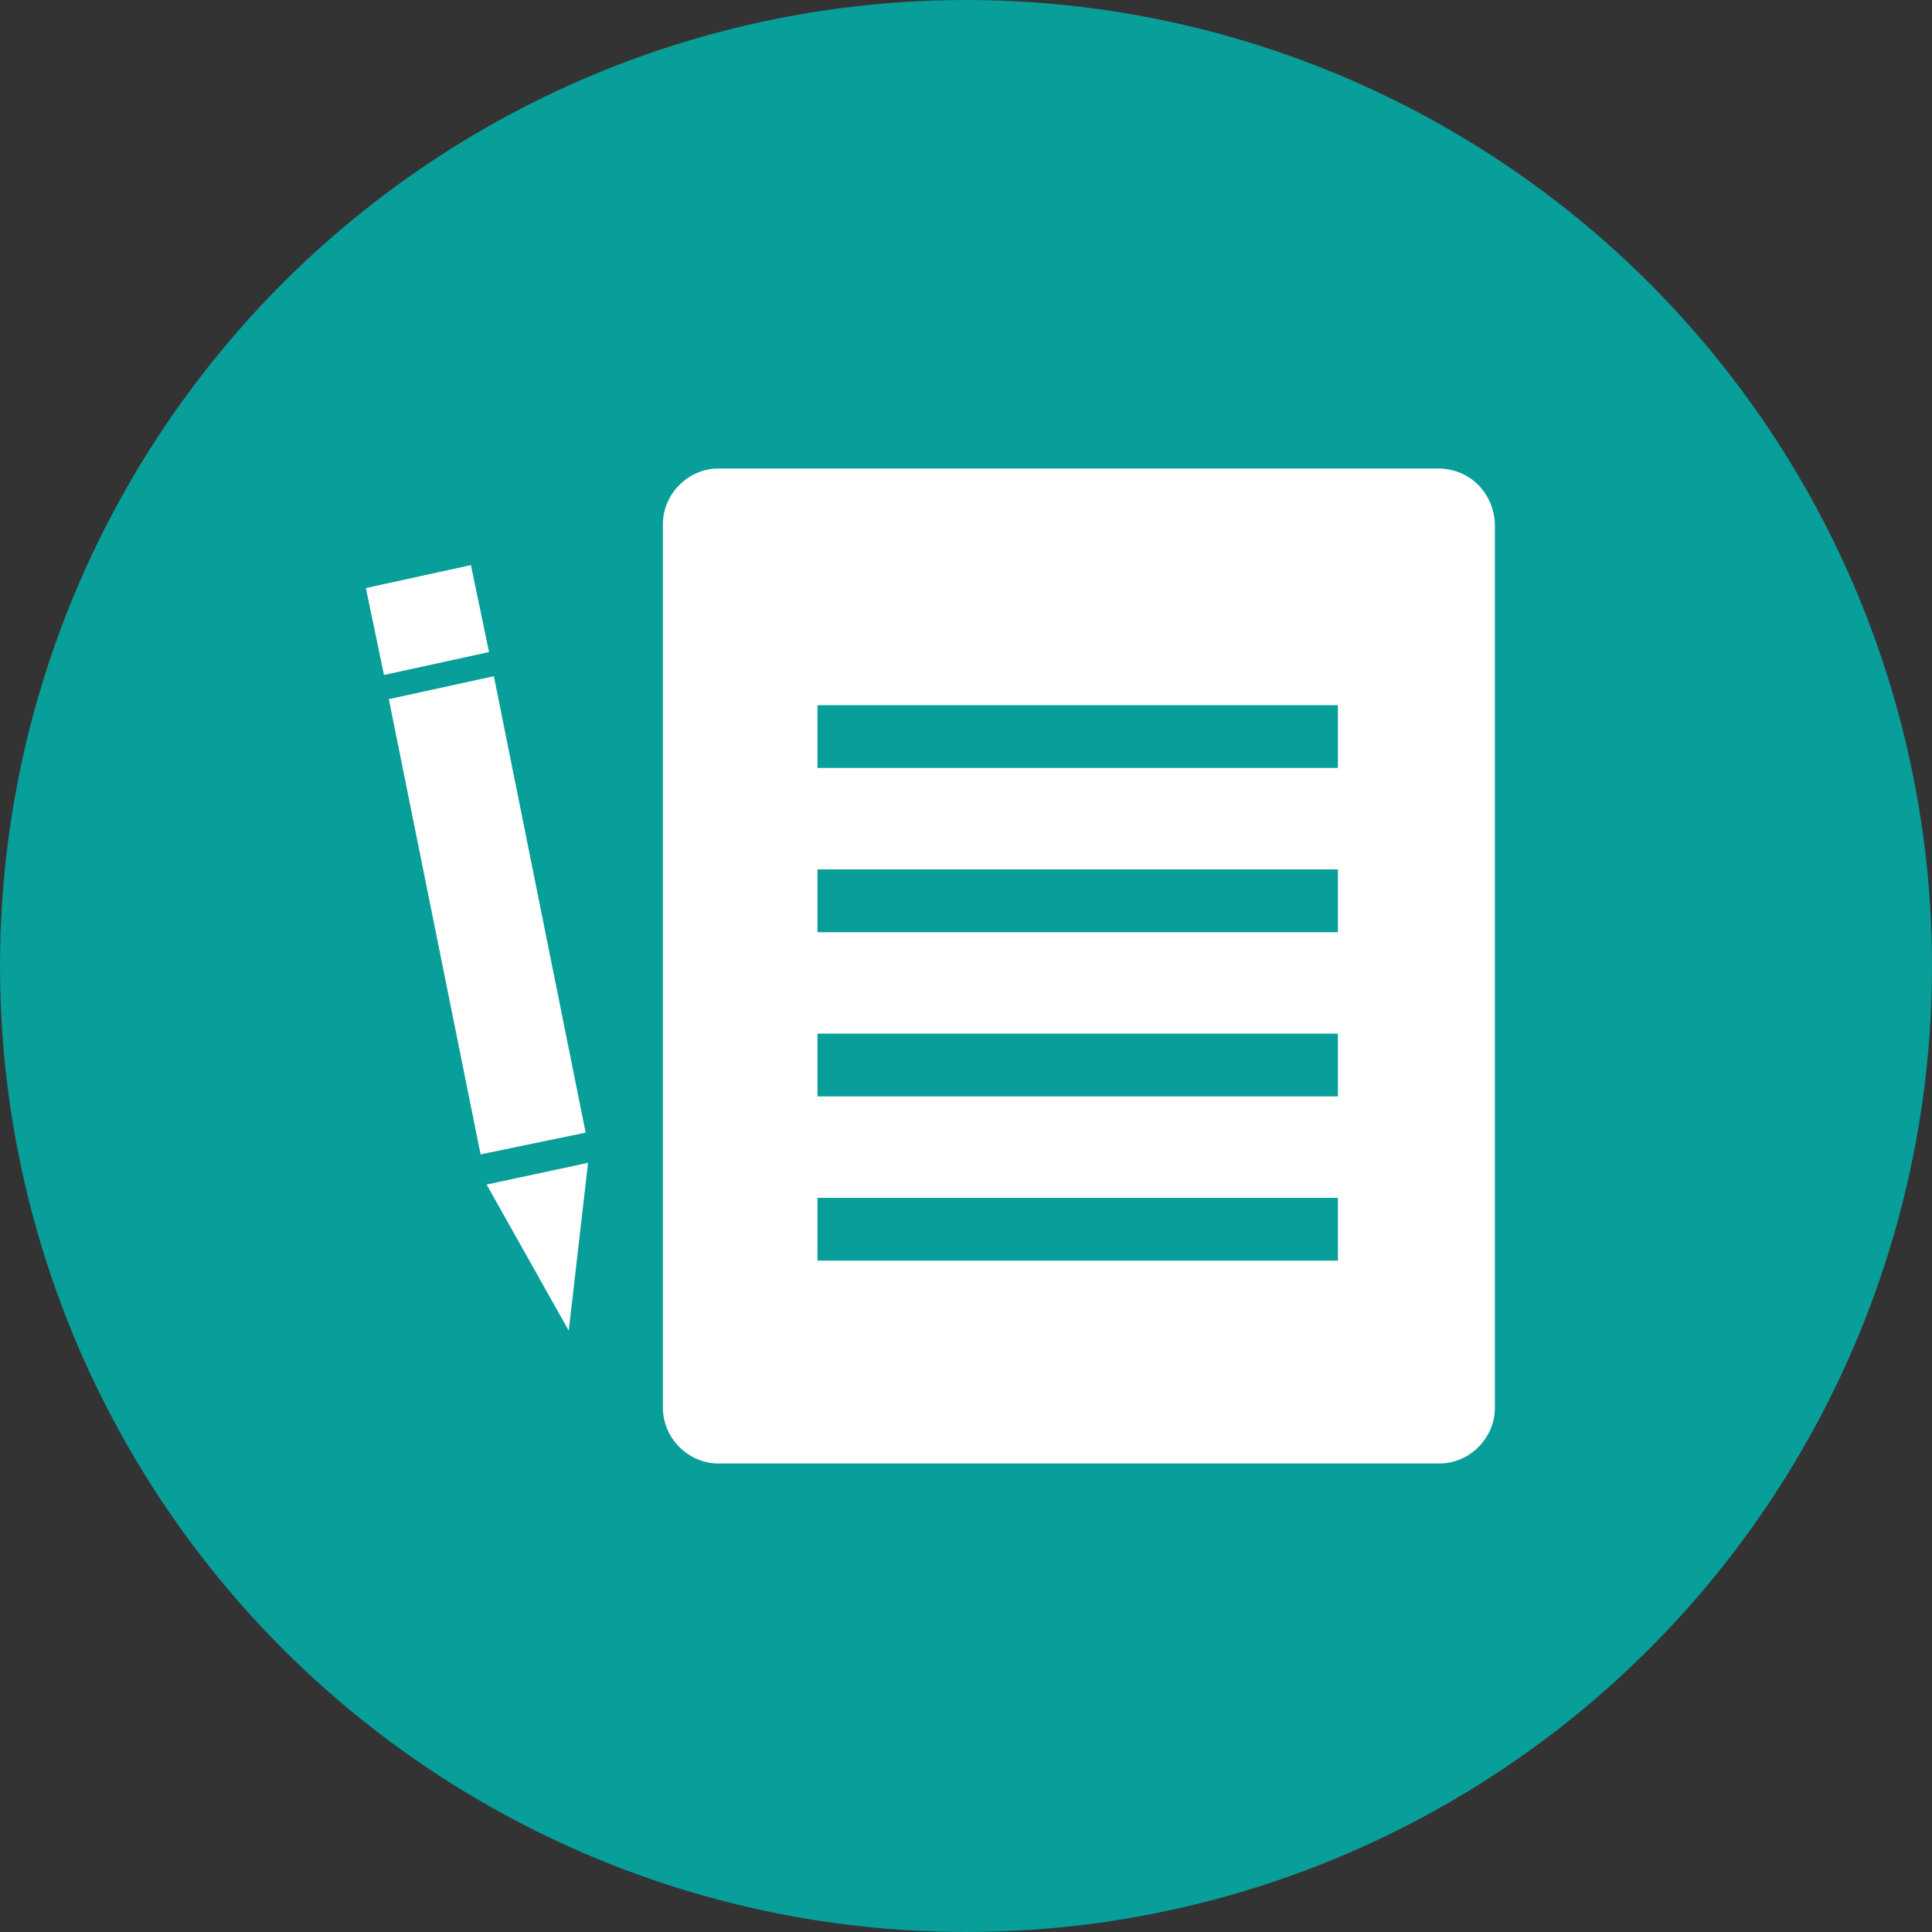 <?xml version="1.0" encoding="utf-8"?>
<!-- Generator: Adobe Illustrator 24.2.1, SVG Export Plug-In . SVG Version: 6.00 Build 0)  -->
<svg version="1.1" id="art" xmlns="http://www.w3.org/2000/svg" xmlns:xlink="http://www.w3.org/1999/xlink" x="0px" y="0px"
	 width="160px" height="160px" viewBox="0 0 160 160" style="enable-background:new 0 0 160 160;" xml:space="preserve">
<rect x="0" y="0" width="160" height="160" fill="#333333" stroke="none"/>
<style type="text/css">
	.st0{fill:#089E9A;}
	.st1{fill:#FFFFFF;}
</style>
<g>
	<circle class="st0" cx="80" cy="80" r="80"/>
	<g>
		<path class="st1" d="M119.1,38.8H59.5c-2.5,0-4.6,2.1-4.6,4.6v73.2c0,2.5,2.1,4.6,4.6,4.6h59.7c2.5,0,4.6-2.1,4.6-4.6V43.4
			C123.7,40.8,121.7,38.8,119.1,38.8z M110.8,104.4H67.7v-5.2h43.1V104.4z M110.8,90.8H67.7v-5.2h43.1V90.8z M110.8,77.2H67.7v-5.2
			h43.1V77.2z M110.8,63.6H67.7v-5.2h43.1V63.6z"/>
		<g>
			<polygon class="st1" points="40.9,56 32.2,57.9 39.8,95.6 48.5,93.8 			"/>
			<polygon class="st1" points="47.1,110.2 48.7,96.3 40.3,98.1 			"/>
			<polygon class="st1" points="40.5,54 39,46.8 30.3,48.7 31.8,55.9 			"/>
		</g>
	</g>
</g>
</svg>
